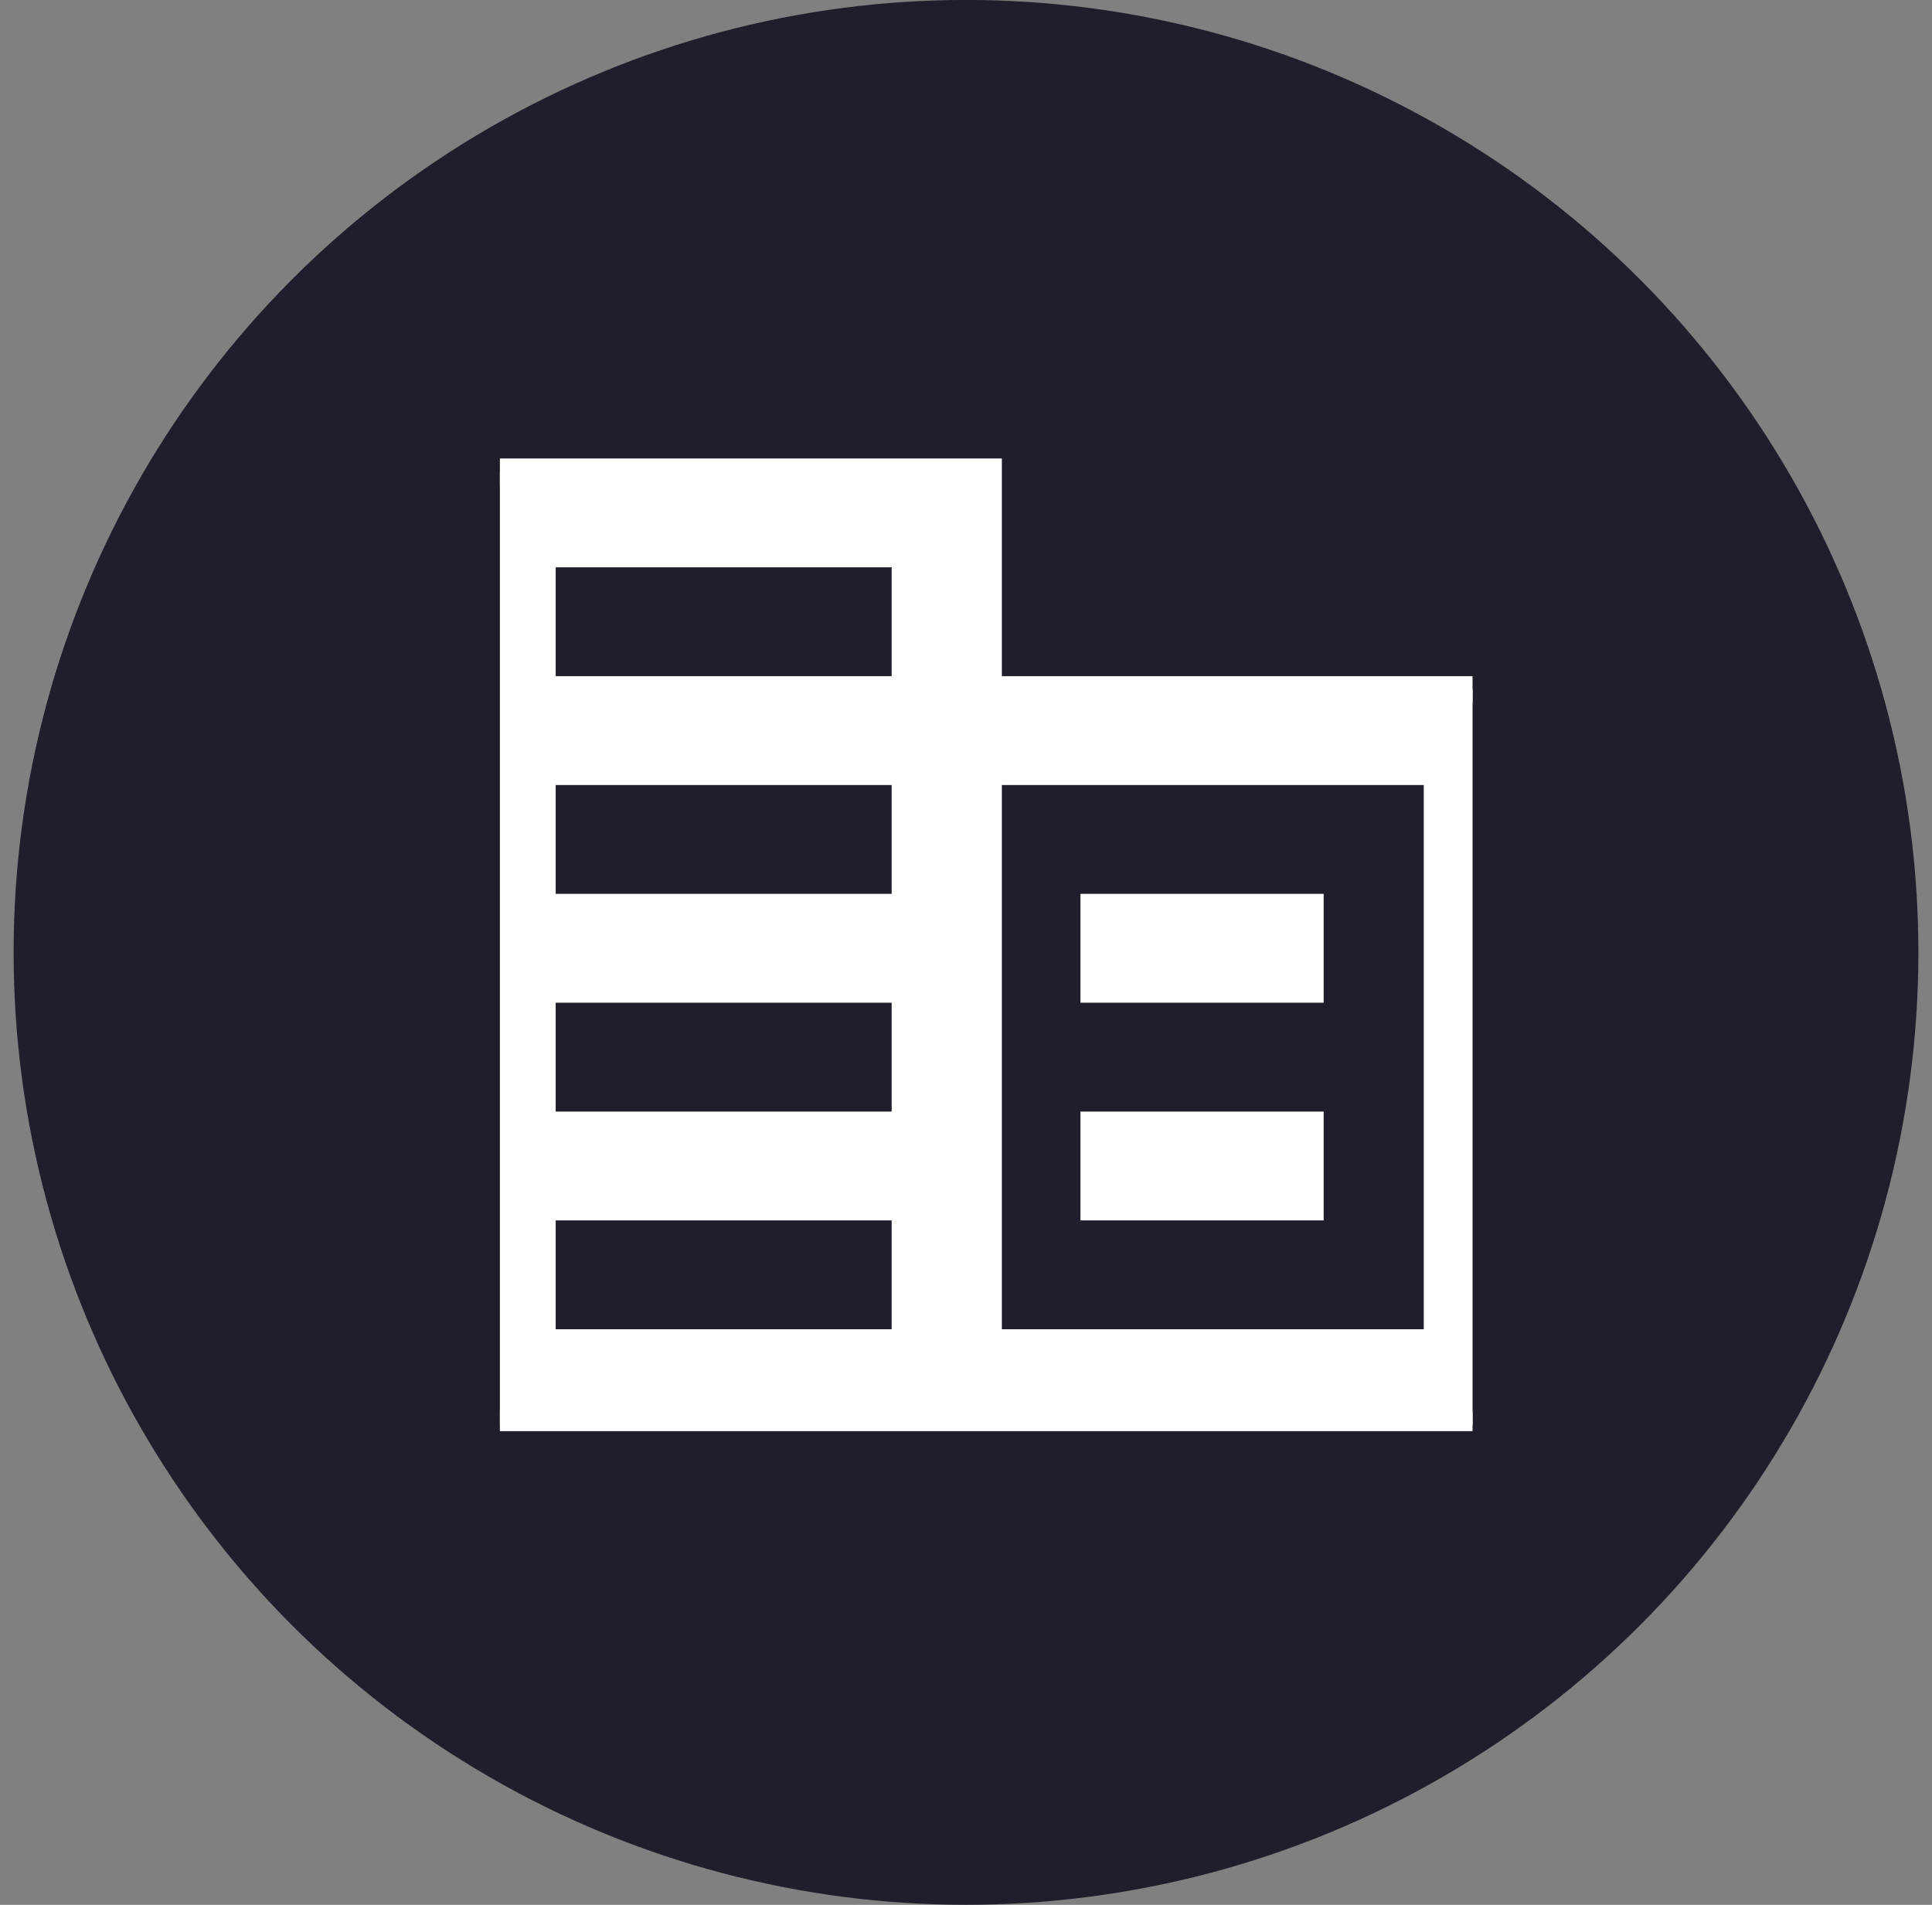<svg width="71" height="70" viewBox="0 0 71 70" fill="none" xmlns="http://www.w3.org/2000/svg">
<rect x="0" y="0" width="71" height="70" fill="#808080" stroke="none"/>
<circle cx="35.5" cy="34.998" r="35" fill="#201E2C"/>
<g clip-path="url(#clip0_263_14984)">
<path d="M16.871 51.848V52.348H17.371H55.371H55.871V51.848V25.848V25.348H55.371H36.318V17.848V17.348H35.818H17.371H16.871V17.848V51.848ZM40.206 35.848V36.348H40.706H47.644H48.144V35.848V33.848V33.348H47.644H40.706H40.206V33.848V35.848ZM40.206 43.848V44.348H40.706H47.644H48.144V43.848V41.848V41.348H47.644H40.706H40.206V41.848V43.848ZM33.268 44.348V49.348H19.921V44.348H33.268ZM33.268 36.348V41.348H19.921V36.348H33.268ZM33.268 28.348V33.348H19.921V28.348H33.268ZM33.268 20.348V25.348H19.921V20.348H33.268ZM52.822 28.348V49.348H36.318V28.348H52.822Z" fill="white" stroke="white"/>
</g>
<defs>
<clipPath id="clip0_263_14984">
<rect width="35.745" height="35.745" fill="white" transform="translate(18.371 16.848)"/>
</clipPath>
</defs>
</svg>
